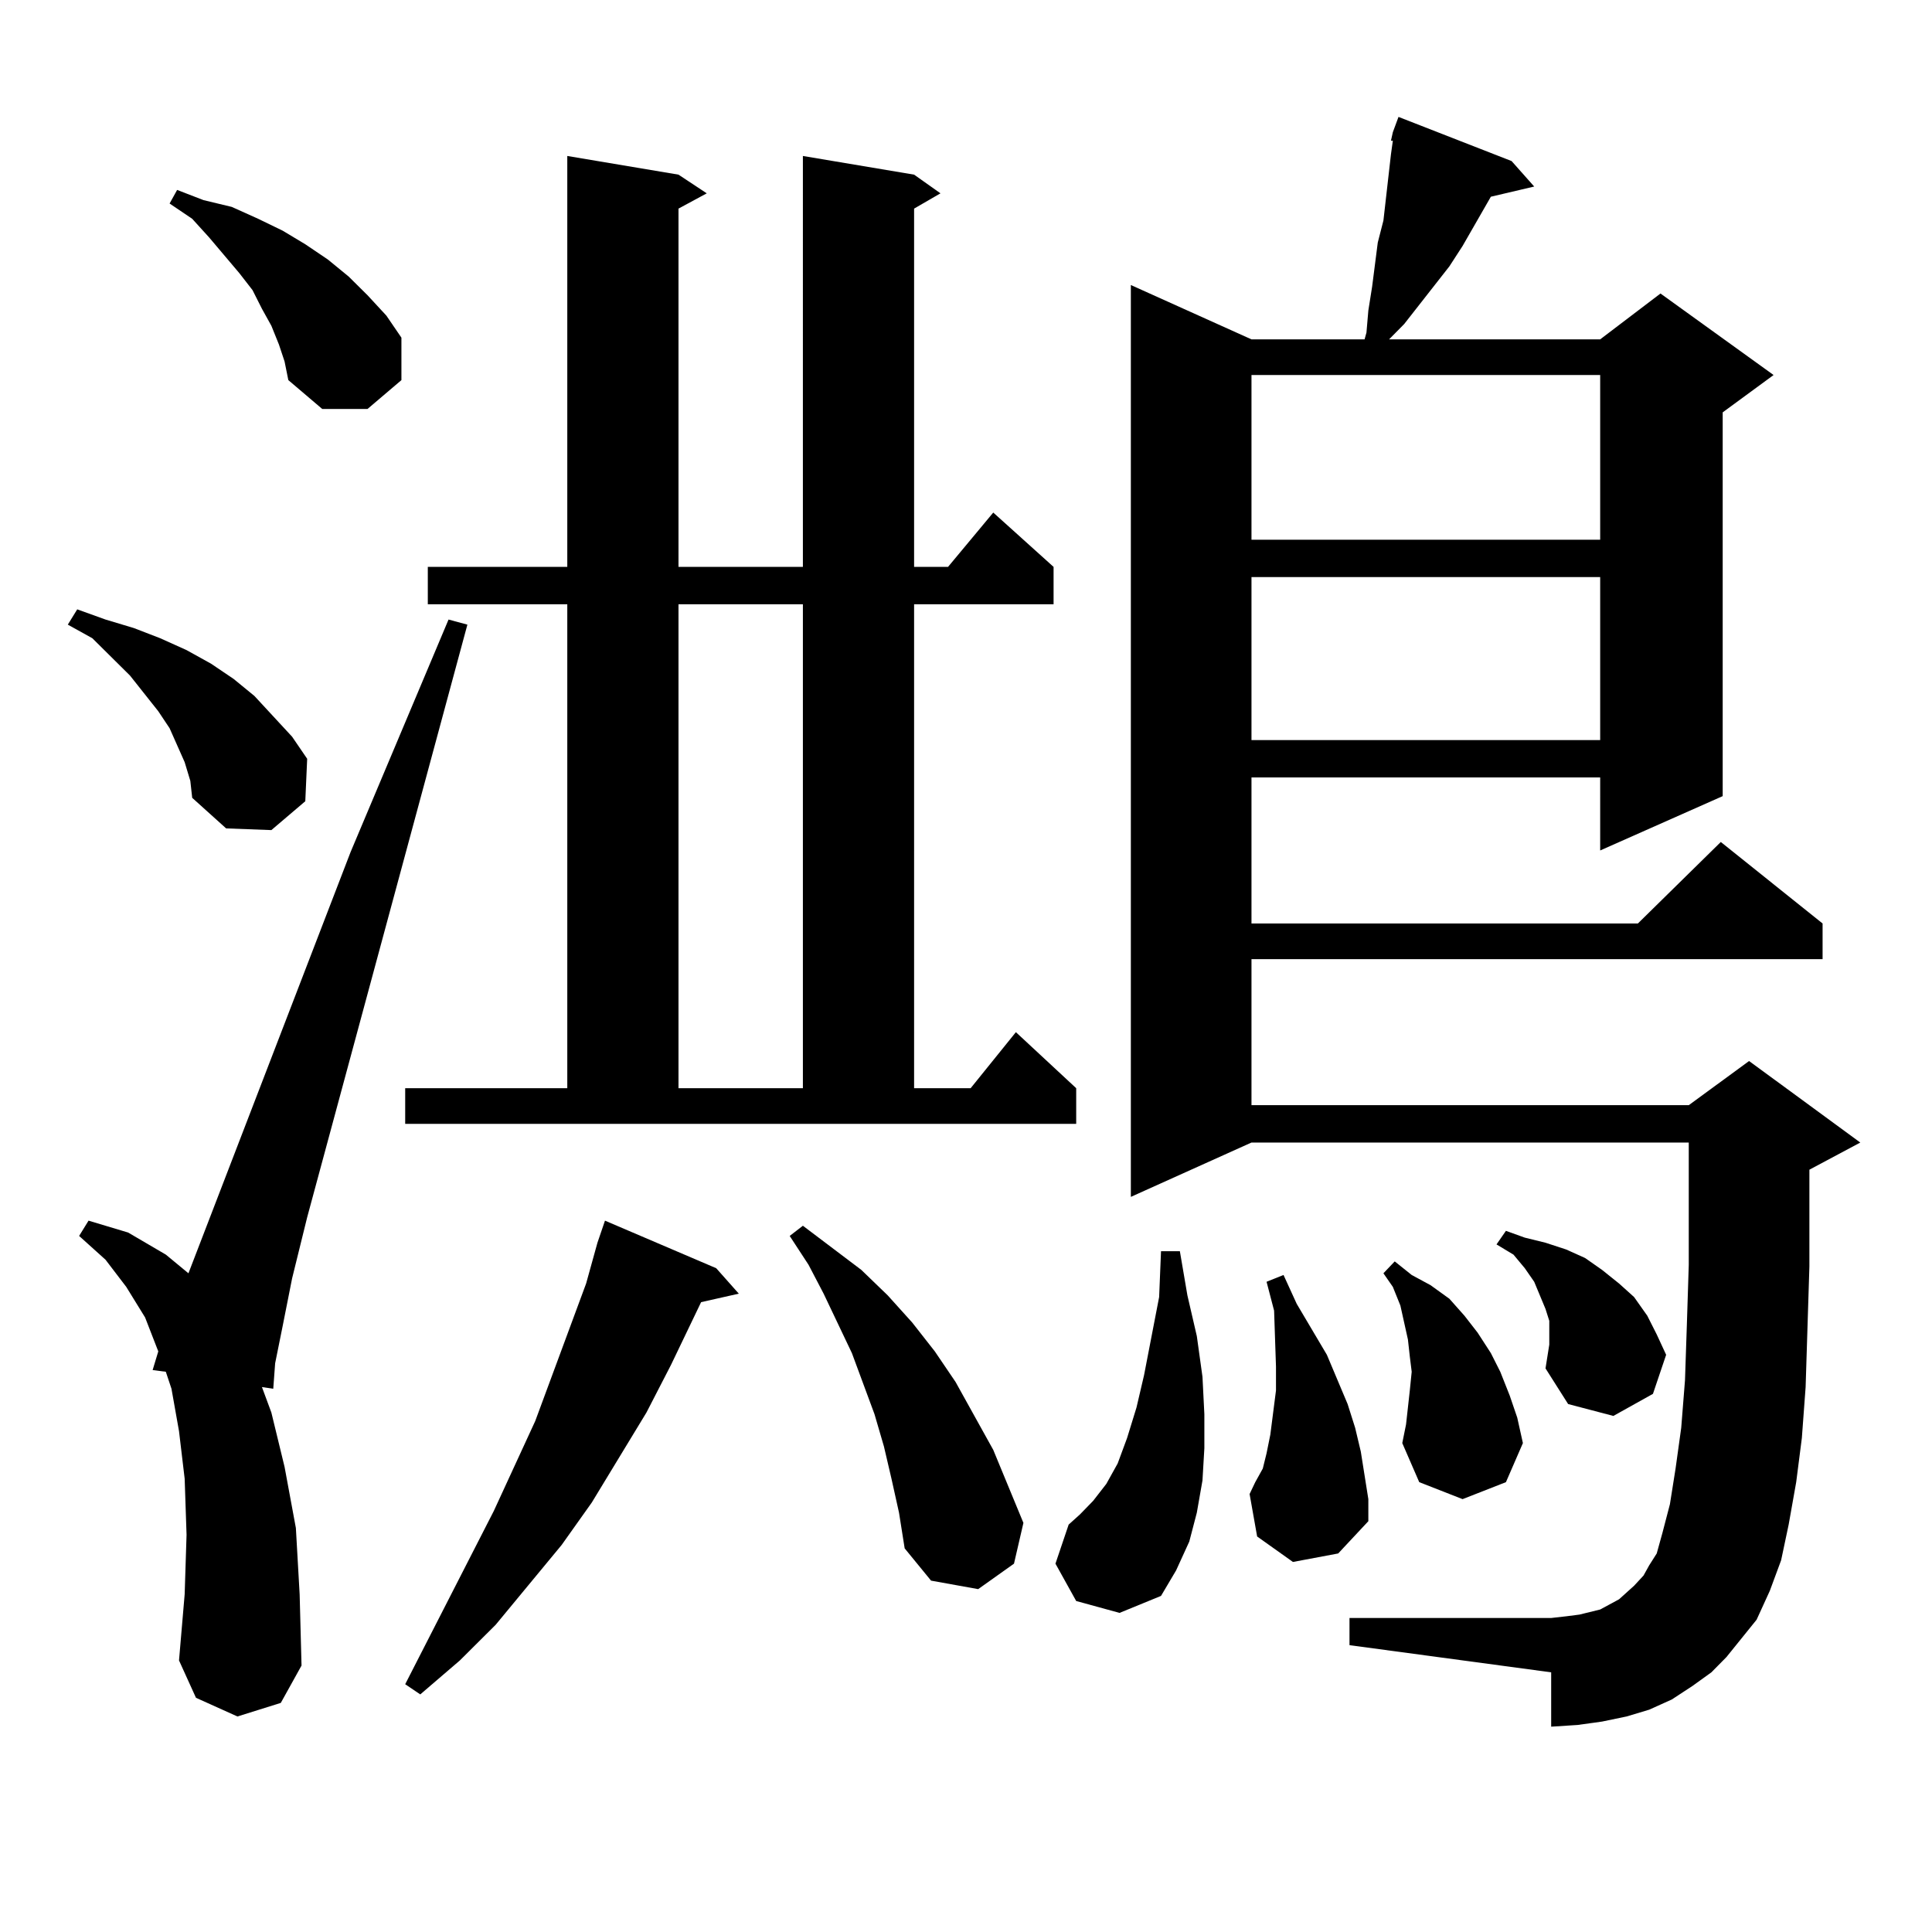 <?xml version="1.0" encoding="utf-8"?>
<!-- Generator: Adobe Illustrator 16.0.0, SVG Export Plug-In . SVG Version: 6.00 Build 0)  -->
<!DOCTYPE svg PUBLIC "-//W3C//DTD SVG 1.1//EN" "http://www.w3.org/Graphics/SVG/1.1/DTD/svg11.dtd">
<svg version="1.1" id="图层_1" xmlns="http://www.w3.org/2000/svg" xmlns:xlink="http://www.w3.org/1999/xlink" x="0px" y="0px"
	 width="1000px" height="1000px" viewBox="0 0 1000 1000" enable-background="new 0 0 1000 1000" xml:space="preserve">
<path d="M95.583,394.5l-3.902-8.789l-3.902-8.789l-5.854-8.789l-14.634-18.457l-9.756-9.668l-9.756-9.668l-12.683-7.031l4.878-7.91
	l14.634,5.273l14.634,4.395l13.658,5.273l13.658,6.152l12.683,7.031l11.707,7.91l10.731,8.789l9.756,10.547l9.756,10.547
	l7.805,11.426l-0.976,21.973l-17.561,14.941l-23.414-0.879l-17.561-15.82l-0.976-8.789L95.583,394.5z M122.9,888.445l-21.463-9.668
	l-8.78-19.336l2.927-34.277l0.976-30.762l-0.976-29.004l-2.927-24.609l-3.902-21.973l-2.927-8.789l-6.829-0.879l2.927-9.668
	l-6.829-17.578l-9.756-15.82L54.609,652.02l-13.658-12.305l4.878-7.91l20.487,6.152l19.512,11.426l11.707,9.668l83.9-217.969
	l50.73-120.41l9.755,2.637l-82.924,306.738l-7.805,31.641l-4.878,24.609l-3.902,19.336l-0.976,13.184l-5.854-0.879l4.878,13.184
	l6.829,28.125l5.854,31.641l1.951,34.277l0.976,36.914l-10.731,19.336L122.9,888.445z M144.363,178.289l-3.902-9.668l-4.878-8.789
	l-4.878-9.668l-6.829-8.789l-15.609-18.457l-8.78-9.668l-11.707-7.91l3.902-7.031l13.658,5.273l14.634,3.516l13.658,6.152
	l12.683,6.152l11.707,7.031l11.707,7.91l10.731,8.789l9.756,9.668l9.756,10.547l7.805,11.426v21.973l-17.561,14.941h-23.414
	l-17.561-14.941l-1.951-9.668L144.363,178.289z M209.727,563.25h83.9V312.762h-72.193v-19.336h72.193V80.73l57.56,9.668
	l14.634,9.668l-14.634,7.91v185.449h64.389V80.73l57.56,9.668l13.658,9.668l-13.658,7.91v185.449h17.561l23.414-28.125
	l31.219,28.125v19.336h-72.193V563.25h29.268l23.414-29.004l31.219,29.004v18.457H209.727V563.25z M370.698,656.414l11.707,13.184
	l-19.512,4.395l-15.609,32.52l-12.683,24.609l-28.292,46.582L290.7,799.676l-34.146,41.309l-18.536,18.457l-20.487,17.578
	l-7.805-5.273l45.852-89.648l21.463-46.582l17.561-47.461l8.78-23.73l5.854-21.094l3.902-11.426L370.698,656.414z M351.187,312.762
	V563.25h64.389V312.762H351.187z M461.428,765.398l-3.902-16.699L452.647,732l-11.707-31.641l-14.634-30.762l-7.805-14.941
	l-9.756-14.941l6.829-5.273l30.243,22.852l13.658,13.184l12.683,14.063l11.707,14.941l10.731,15.82l9.756,17.578l9.756,17.578
	l15.609,37.793l-4.878,21.094l-18.536,13.184l-24.39-4.395l-13.658-16.699l-2.927-18.457L461.428,765.398z M557.035,828.68
	l-10.731-19.336l6.829-20.215l5.854-5.273l6.829-7.031l6.829-8.789l5.854-10.547l4.878-13.184l4.878-15.82l3.902-16.699l7.805-40.43
	l0.976-23.73h9.756l3.902,22.852l4.878,21.094l2.927,21.094L623.375,732v17.578l-0.976,16.699l-2.927,16.699l-3.902,14.941
	l-6.829,14.941l-7.805,13.184l-21.463,8.789L557.035,828.68z M893.612,857.684l-7.805,7.91l-9.756,7.031l-10.731,7.031
	l-11.707,5.273l-11.707,3.516l-12.683,2.637l-12.683,1.758l-13.658,0.879v-28.125l-104.388-14.063v-14.063h104.388l7.805-0.879
	l6.829-0.879l10.731-2.637l4.878-2.637l4.878-2.637l3.902-3.516l3.902-3.516l4.878-5.273l2.927-5.273l3.902-6.152l2.927-10.547
	l3.902-14.941l2.927-18.457l2.927-21.094l1.951-24.609l0.976-29.004l0.976-30.762v-63.281H647.765L585.327,619.5V147.527
	l62.438,28.125H706.3l0.976-3.516l0.976-11.426l1.951-12.305l2.927-22.852l2.927-11.426l3.902-34.277l0.976-7.031h-0.976
	l0.976-4.395l2.927-7.91l58.535,22.852l11.707,13.184l-22.438,5.273l-14.634,25.488l-6.829,10.547l-23.414,29.883l-7.805,7.91
	h109.266l31.219-23.73l58.535,42.188l-26.341,19.336v198.633l-63.413,28.125V402.41H647.765v75.586H847.76l42.926-42.188
	l52.682,42.188v18.457H647.765v75.586h226.336l31.219-22.852l57.56,42.188l-26.341,14.063v50.098l-1.951,62.402l-1.951,26.367
	l-2.927,22.852l-3.902,21.973l-3.902,18.457l-5.854,15.82l-6.829,14.941l-7.805,9.668L893.612,857.684z M669.228,808.465
	l-18.536-13.184l-3.902-21.973l2.927-6.152l3.902-7.031l1.951-7.91l1.951-9.668l2.927-22.852v-12.305l-0.976-29.004l-3.902-14.941
	l8.78-3.516l6.829,14.941l7.805,13.184l7.805,13.184l10.731,25.488l3.902,12.305l2.927,12.305l1.951,12.305l1.951,12.305v11.426
	l-15.609,16.699L669.228,808.465z M647.765,194.109v85.254h180.483v-85.254H647.765z M647.765,298.699v84.375h180.483v-84.375
	H647.765z M729.714,719.695l0.976-9.668l-0.976-7.91l-0.976-8.789l-1.951-8.789l-1.951-8.789l-3.902-9.668l-4.878-7.031l5.854-6.152
	l8.78,7.031l9.756,5.273l9.756,7.031l7.805,8.789l6.829,8.789l6.829,10.547l4.878,9.668l4.878,12.305l3.902,11.426l2.927,13.184
	l-8.78,20.215l-22.438,8.789l-22.438-8.789l-8.78-20.215l1.951-9.668L729.714,719.695z M801.907,689.813v-6.152l-1.951-6.152
	l-2.927-7.031l-2.927-7.031l-4.878-7.031l-5.854-7.031l-8.78-5.273l4.878-7.031l9.756,3.516l10.731,2.637l10.731,3.516l9.756,4.395
	l8.78,6.152l8.78,7.031l7.805,7.031l6.829,9.668l4.878,9.668l4.878,10.547l-6.829,20.215l-20.487,11.426l-23.414-6.152
	l-11.707-18.457l1.951-12.305V689.813z"/>
</svg>
